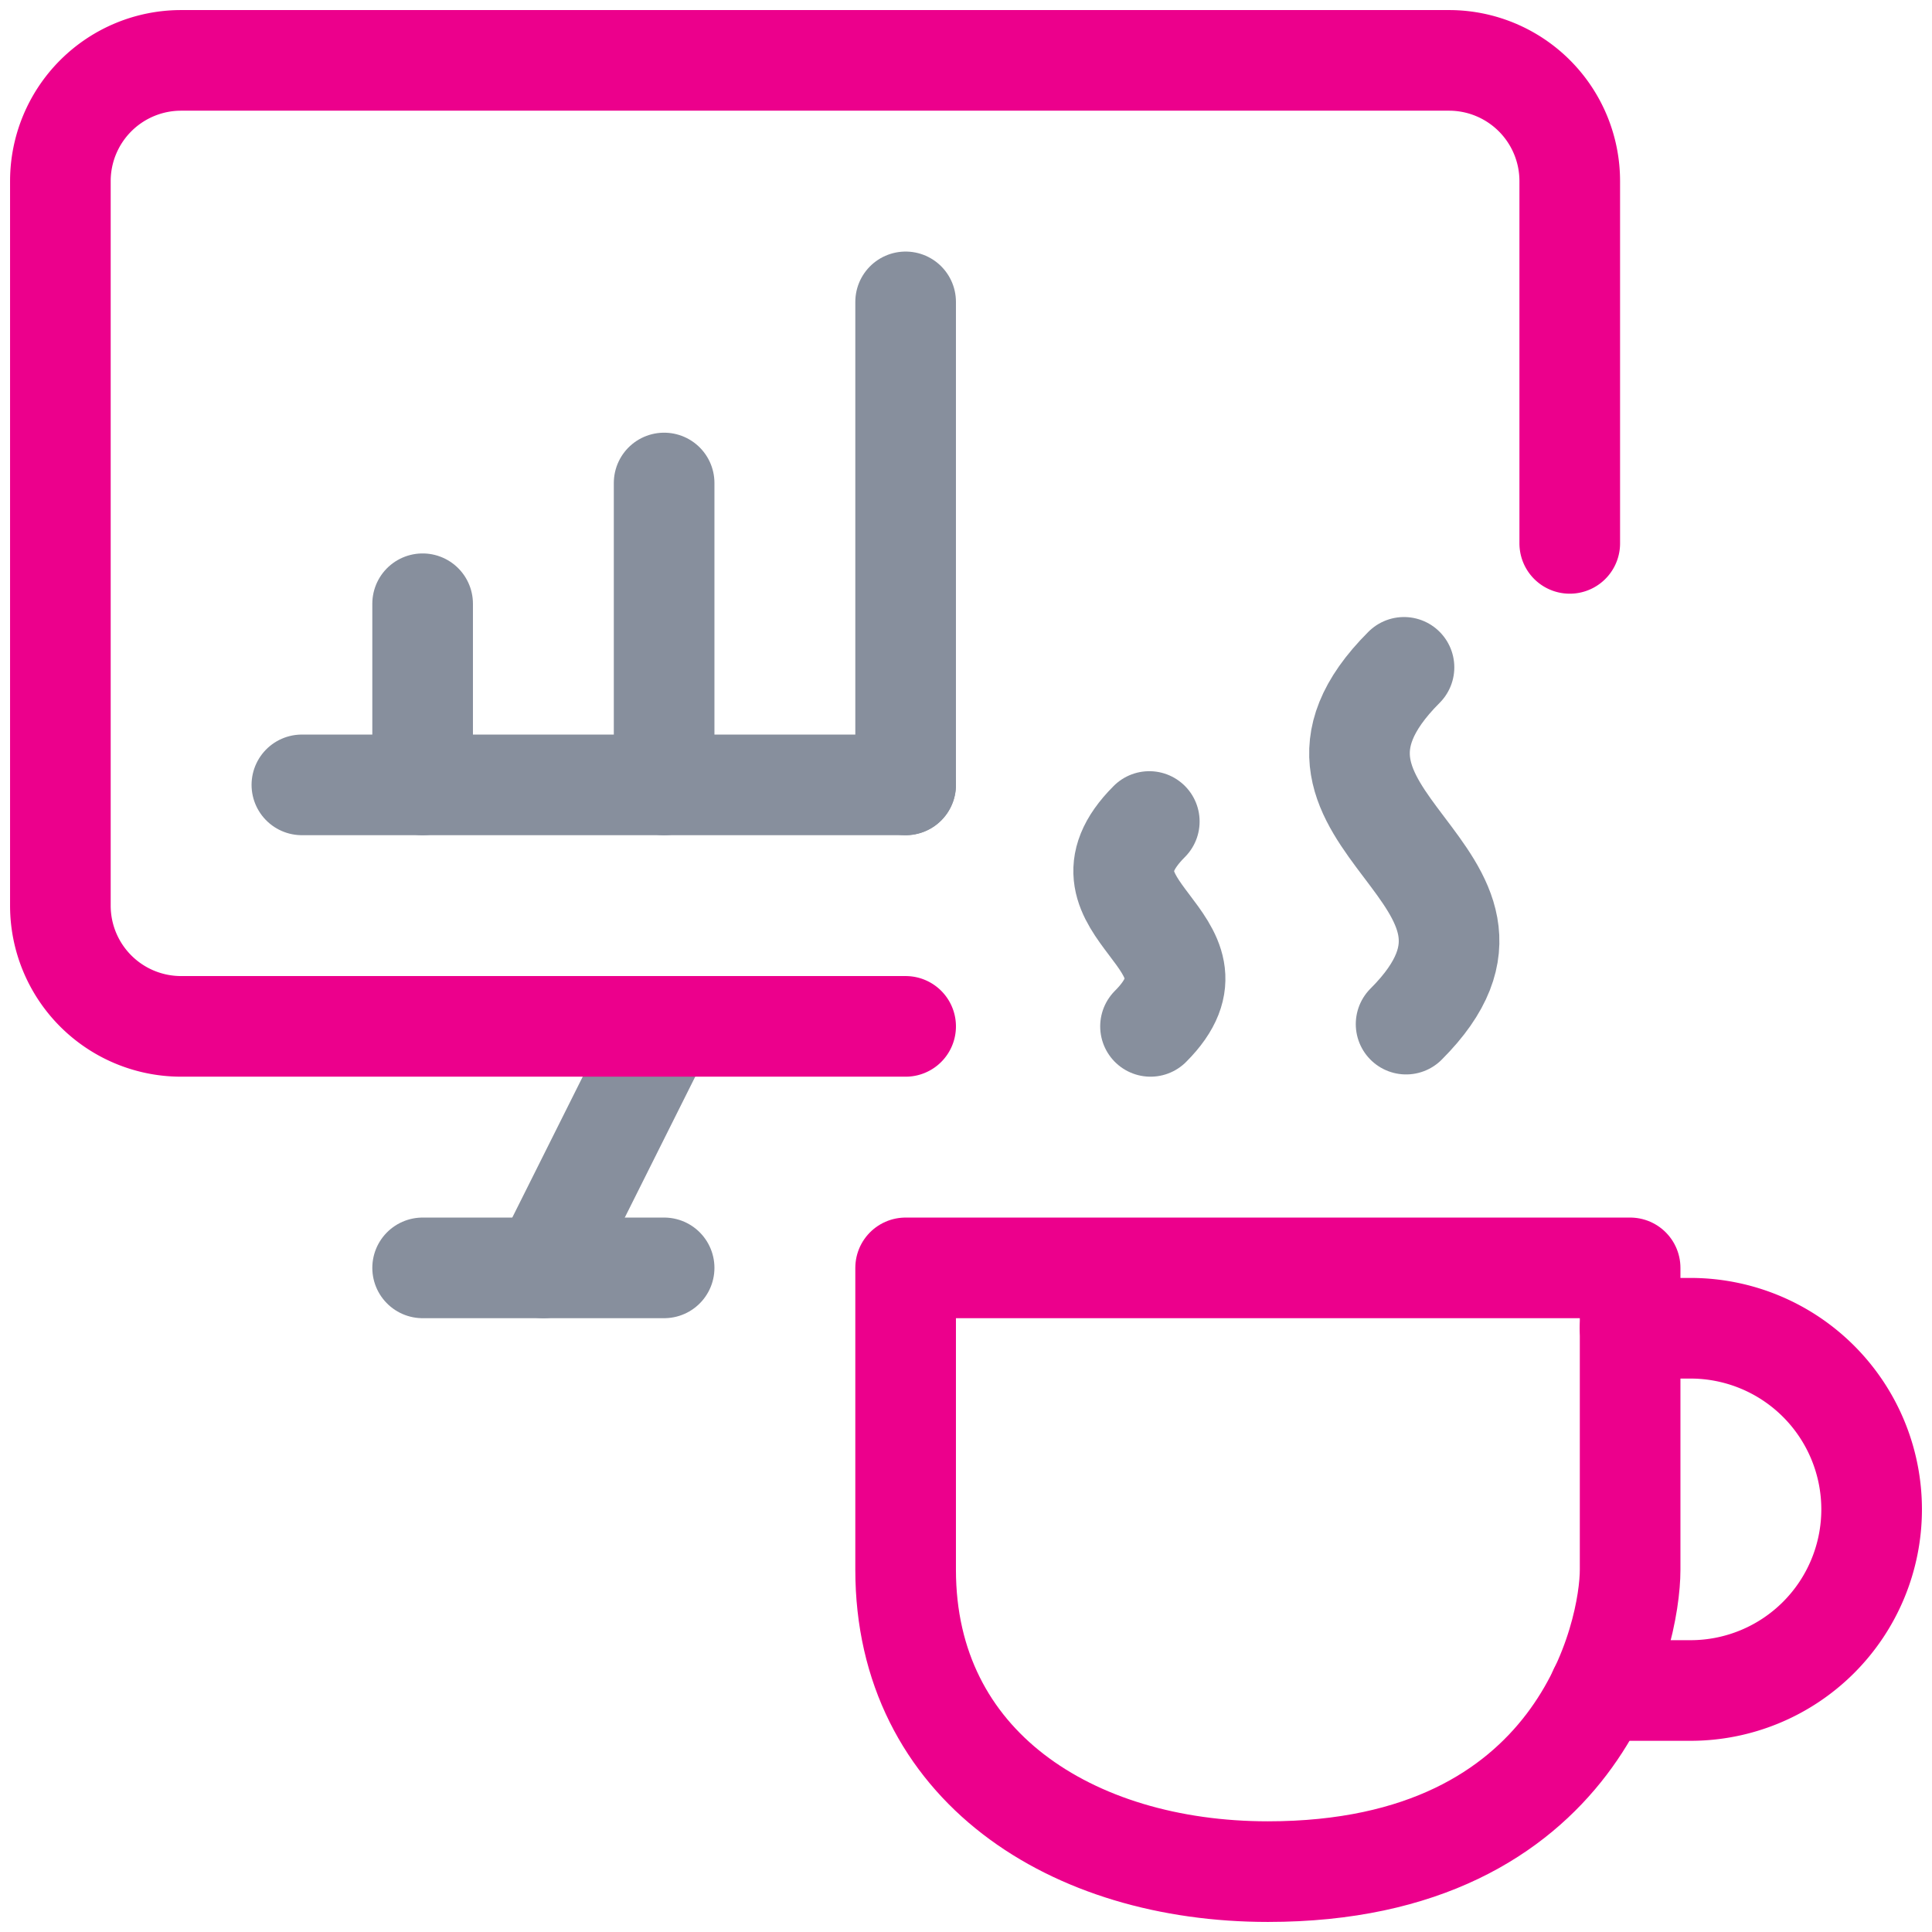 <?xml version="1.0" encoding="UTF-8"?> <svg xmlns="http://www.w3.org/2000/svg" xmlns:xlink="http://www.w3.org/1999/xlink" width="48" height="48" viewBox="0 0 48 48"><defs><clipPath id="clip-path"><rect id="i" width="48" height="48" transform="translate(119 717)" fill="#ef844c"></rect></clipPath></defs><g id="Mask_Group_295" data-name="Mask Group 295" transform="translate(-119 -717)" clip-path="url(#clip-path)"><g id="graph-statistics-coffee" transform="translate(119 717.042)"><path id="Path_2257" data-name="Path 2257" d="M31.5,46.458c-4.868,0-9-2.632-9-7.5v-7.5h18v7.5C40.5,40.534,39.286,46.458,31.5,46.458Z" fill="none" stroke="#ec008c" stroke-linecap="round" stroke-linejoin="round" stroke-width="2.5"></path><line id="Line_185" data-name="Line 185" x1="3" y2="6" transform="translate(13.5 25.458)" fill="none" stroke="#878f9d" stroke-linecap="round" stroke-linejoin="round" stroke-width="2.5"></line><path id="Path_2258" data-name="Path 2258" d="M22.5,25.458H4.5a3,3,0,0,1-3-3v-18a3,3,0,0,1,3-3H36a3,3,0,0,1,3,3v9" fill="none" stroke="#ec008c" stroke-linecap="round" stroke-linejoin="round" stroke-width="2.5"></path><line id="Line_186" data-name="Line 186" x2="6" transform="translate(10.5 31.458)" fill="none" stroke="#878f9d" stroke-linecap="round" stroke-linejoin="round" stroke-width="2.5"></line><line id="Line_187" data-name="Line 187" x2="15" transform="translate(7.5 19.458)" fill="none" stroke="#878f9d" stroke-linecap="round" stroke-linejoin="round" stroke-width="2.5"></line><line id="Line_188" data-name="Line 188" y1="4.5" transform="translate(10.5 14.958)" fill="none" stroke="#878f9d" stroke-linecap="round" stroke-linejoin="round" stroke-width="2.5"></line><line id="Line_189" data-name="Line 189" y1="7.5" transform="translate(16.5 11.958)" fill="none" stroke="#878f9d" stroke-linecap="round" stroke-linejoin="round" stroke-width="2.5"></line><line id="Line_190" data-name="Line 190" y1="12" transform="translate(22.5 7.458)" fill="none" stroke="#878f9d" stroke-linecap="round" stroke-linejoin="round" stroke-width="2.5"></line><path id="Path_2259" data-name="Path 2259" d="M28.554,20.368c-2.2,2.2,2.178,2.942.03,5.09" fill="none" stroke="#878f9d" stroke-linecap="round" stroke-linejoin="round" stroke-width="2.5"></path><path id="Path_2260" data-name="Path 2260" d="M34.882,16.538c-3.824,3.822,3.8,5.122.052,8.864" fill="none" stroke="#878f9d" stroke-linecap="round" stroke-linejoin="round" stroke-width="2.5"></path><path id="Path_2261" data-name="Path 2261" d="M40.5,32.958H42a4.5,4.5,0,0,1,0,9H39.734" fill="none" stroke="#ec008c" stroke-linecap="round" stroke-linejoin="round" stroke-width="2.5"></path></g></g></svg> 